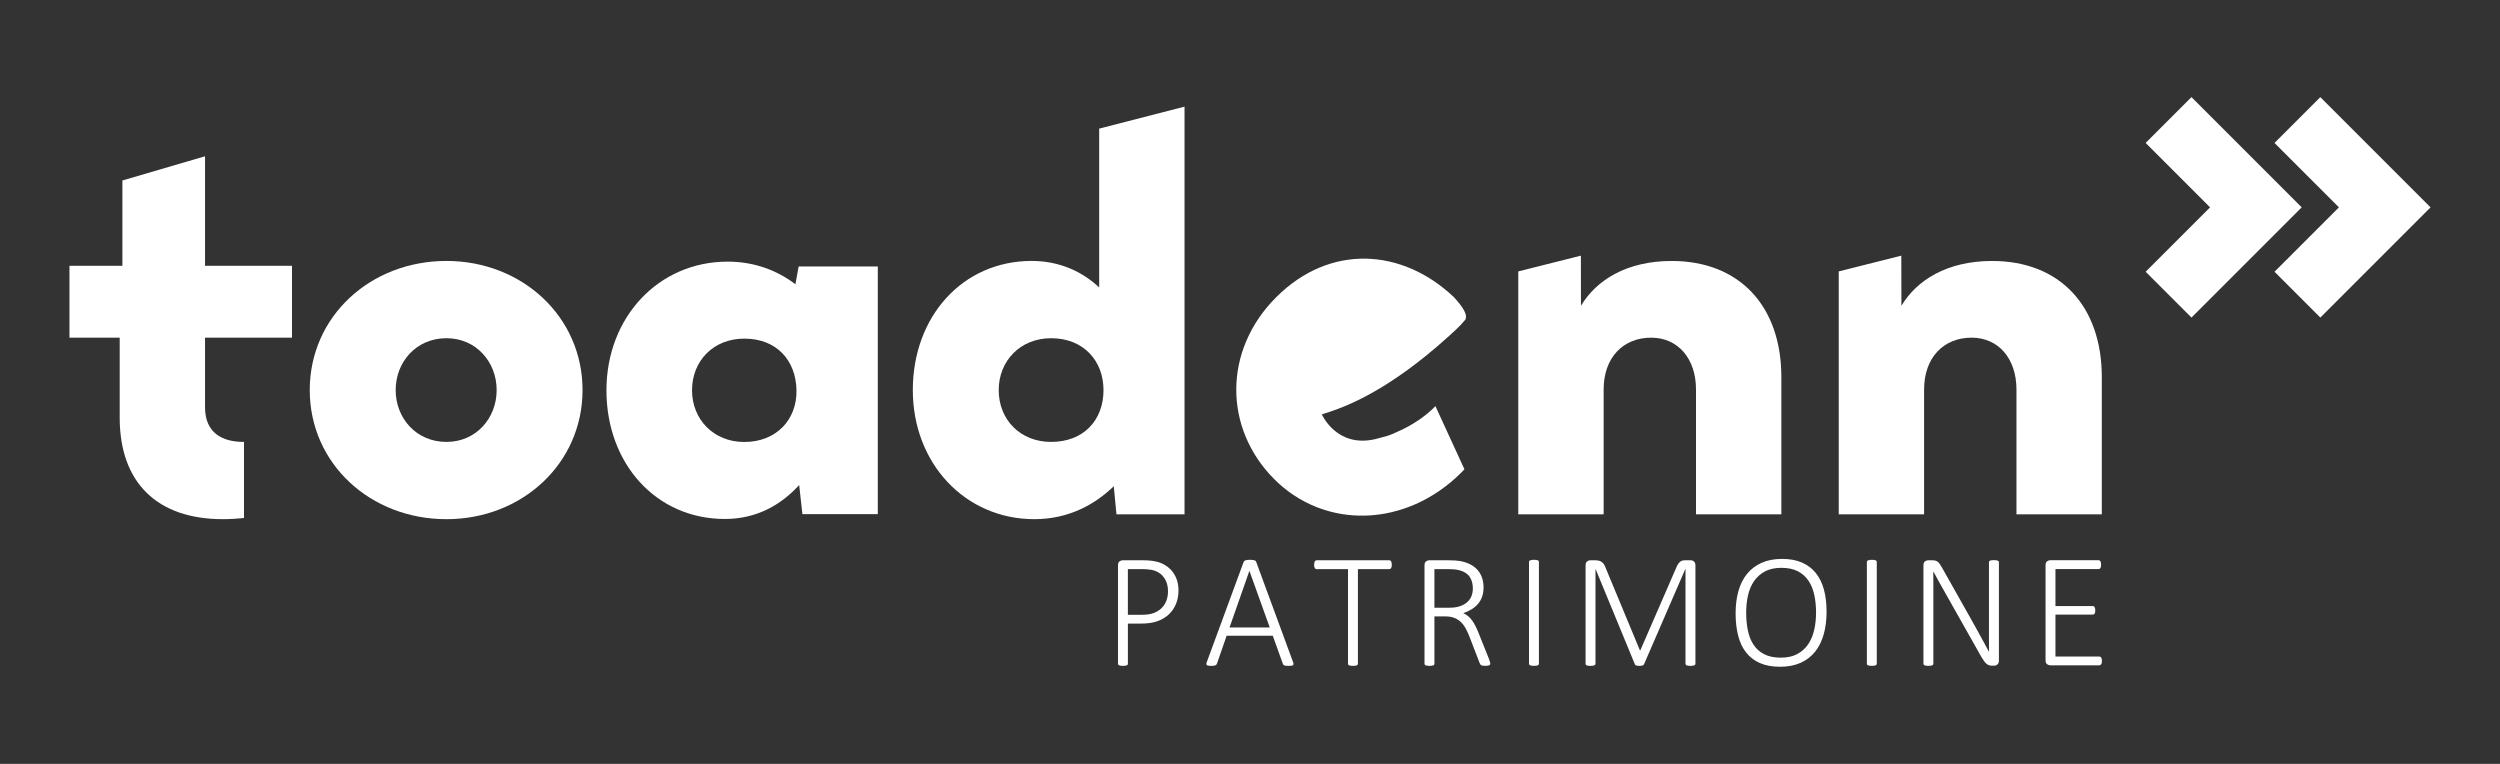 <?xml version="1.0" encoding="UTF-8"?> <svg xmlns="http://www.w3.org/2000/svg" id="uuid-657c2cdb-f375-47af-853a-d05090c56522" width="180" height="55" viewBox="0 0 180 55"><rect x="0" y="0" width="180" height="55" fill="#333333" stroke="none"/><defs><style>.uuid-12e4fa99-758f-41c7-bb4f-285072f79f4f{fill:#fff;}</style></defs><path class="uuid-12e4fa99-758f-41c7-bb4f-285072f79f4f" d="m84.413,41.15c-.141-.177-.311-.327-.512-.45-.201-.123-.398-.207-.591-.251-.193-.044-.362-.074-.506-.087s-.292-.021-.444-.021h-1.538c-.07,0-.142.026-.216.079-.074.053-.111.149-.111.29v7.081c0,.023.006.045.017.064.012.02.031.035.059.047s.064.021.111.029.103.012.169.012c.07,0,.128-.004.172-.012.045-.008.081-.018.108-.029s.047-.027.059-.047.018-.041.018-.064v-2.894h.982c.452,0,.838-.059,1.158-.175.32-.117.591-.281.813-.491s.393-.462.512-.754c.119-.292.178-.614.178-.965,0-.273-.038-.523-.114-.751-.076-.228-.184-.431-.324-.608Zm-.436,2.105c-.08.208-.196.387-.348.535-.152.148-.339.264-.562.348-.222.084-.499.126-.831.126h-1.029v-3.287h1.076c.179,0,.37.015.57.044s.394.099.579.21c.185.111.342.281.471.509.128.228.193.506.193.834,0,.246-.04.473-.12.681Zm6.474-2.787c-.011-.031-.028-.058-.049-.079-.021-.021-.051-.038-.088-.049s-.082-.021-.134-.026c-.053-.006-.114-.009-.185-.009-.066,0-.125.003-.178.009s-.098.015-.134.026c-.037.012-.067.028-.091.049-.023.021-.041.048-.053.079l-2.649,7.199c-.023.059-.034.105-.032.14.002.035.016.062.041.082s.065.033.12.041.123.012.205.012c.074,0,.135-.004.184-.012s.086-.019.114-.032.049-.03.064-.05.027-.043.035-.069l.696-2.006h3.322l.725,2.017c.012.027.023.051.037.07s.035.035.062.047.064.021.113.026.115.009.197.009c.08,0,.148-.003.201-.009s.092-.019.117-.038.039-.048.041-.085c.002-.036-.01-.084-.033-.143l-2.649-7.199Zm-1.924,4.708l1.427-4.07h.005l1.462,4.07h-2.895Zm11.635-4.754c-.016-.027-.035-.047-.059-.061s-.049-.021-.076-.021h-5.229c-.031,0-.058.007-.078.021-.021.014-.04.034-.056.061-.016.027-.027.062-.035.103s-.012.089-.012.143c0,.051.004.096.012.135s.02.071.035.096c.016.025.034.045.056.059.021.014.047.021.078.021h2.258v6.812c0,.023.006.045.018.064s.031.035.059.047.064.021.11.029c.047.008.104.012.17.012s.123-.004.17-.012.084-.018.111-.029c.026-.012.046-.027.058-.047s.018-.041.018-.064v-6.812h2.258c.027,0,.053-.007.076-.021s.043-.033.059-.059c.015-.025.026-.057.035-.096.007-.039.011-.084.011-.135,0-.054-.004-.102-.011-.143-.009-.041-.021-.075-.035-.103Zm7.021,6.965l-.707-1.766c-.078-.195-.156-.371-.234-.529-.078-.158-.16-.297-.248-.418-.088-.121-.184-.224-.287-.31-.103-.085-.219-.158-.348-.216.215-.074.411-.166.591-.275.179-.109.333-.239.462-.389s.229-.324.298-.521c.07-.197.105-.42.105-.669,0-.242-.034-.467-.103-.676-.068-.208-.172-.396-.312-.561-.141-.166-.317-.305-.532-.418-.215-.113-.466-.195-.754-.246-.102-.015-.214-.028-.337-.038-.122-.01-.277-.015-.465-.015h-1.421c-.07,0-.143.026-.216.079-.074.053-.111.149-.111.29v7.081c0,.023.006.045.018.064s.031.035.059.047c.026.012.063.021.11.029s.104.012.17.012c.07,0,.128-.004.173-.012s.08-.018.107-.029.047-.027.059-.047.018-.041.018-.064v-3.409h.784c.261,0,.485.039.672.117.188.078.348.184.479.319.133.134.246.293.34.477.094.183.181.378.263.584l.708,1.836c.016.047.033.084.053.113s.044.053.075.07.069.029.114.035.101.009.167.009c.074,0,.136-.004.185-.012.048-.008.086-.019.113-.032s.046-.03.056-.05.015-.043.015-.069c0-.023-.007-.061-.021-.111s-.046-.144-.097-.281Zm-2.063-3.74c-.211.072-.462.108-.755.108h-1.088v-2.778h.936c.215,0,.389.007.521.021.133.014.256.036.369.067.339.097.58.258.725.482s.217.498.217.821c0,.195-.032.376-.097.544-.064.168-.166.314-.304.438-.139.125-.313.224-.523.295Zm5.604-3.301c-.027-.012-.062-.021-.107-.029s-.103-.012-.173-.012c-.062,0-.116.004-.161.012s-.081.018-.11.029-.051.027-.064.046c-.014.02-.021.041-.021.064v7.333c0,.023.006.045.018.064s.031.035.059.047c.026.012.063.021.11.029s.104.012.17.012c.07,0,.128-.004.173-.012s.08-.018.107-.029.047-.027.059-.047.018-.041.018-.064v-7.333c0-.023-.006-.045-.018-.064-.012-.019-.031-.035-.059-.046Zm11.232.073c-.031-.029-.066-.049-.105-.061s-.076-.018-.111-.018h-.427c-.066,0-.128.008-.184.023-.057.016-.109.042-.158.082s-.096.091-.141.155c-.045.064-.087.143-.125.237l-2.603,5.988h-.029l-2.497-6.011c-.031-.074-.066-.141-.105-.199-.039-.059-.087-.108-.144-.149s-.121-.072-.195-.093c-.074-.021-.16-.032-.258-.032h-.386c-.07,0-.143.026-.216.079-.074.053-.111.149-.111.29v7.081c0,.023.005.045.015.064s.028.035.056.047.062.021.107.029.101.012.167.012c.074,0,.134-.004.179-.012s.082-.018.11-.029c.029-.012.05-.027.062-.047s.018-.041.018-.064v-6.824h.006l2.831,6.865c.004.016.014.03.029.044.015.014.035.025.061.035s.058.018.097.023.086.009.141.009c.051,0,.095-.003.132-.009s.068-.014.096-.023.049-.021.064-.035.027-.028.035-.044l2.977-6.865h.012v6.824c0,.023.006.045.018.064s.031.035.059.047.064.021.111.029.102.012.163.012c.07,0,.128-.004.173-.012s.082-.018.111-.029.05-.027.062-.047.018-.041.018-.064v-7.081c0-.07-.011-.128-.032-.175s-.048-.085-.079-.114Zm8.783.839c-.263-.328-.596-.579-.997-.754s-.877-.263-1.427-.263c-.565,0-1.058.094-1.477.281s-.769.451-1.047.792c-.278.341-.486.753-.623,1.237s-.204,1.021-.204,1.614c0,.597.062,1.133.184,1.608.123.476.314.878.573,1.208.26.33.591.583.994.76.403.177.886.266,1.447.266s1.053-.094,1.474-.28c.421-.188.771-.453,1.047-.798.277-.345.484-.762.623-1.251s.207-1.036.207-1.64c0-.589-.062-1.117-.189-1.585s-.322-.865-.585-1.193Zm-.114,4.079c-.086.392-.228.737-.427,1.035-.198.298-.46.536-.783.713-.324.178-.724.266-1.199.266-.479,0-.879-.083-1.198-.249-.32-.166-.575-.395-.767-.687s-.326-.636-.406-1.032c-.08-.396-.12-.823-.12-1.284,0-.433.044-.844.132-1.234.088-.39.231-.731.433-1.023.201-.292.462-.525.783-.699.322-.173.717-.26,1.185-.26.472,0,.867.083,1.188.249.319.166.575.394.769.685s.331.631.415,1.023c.084.392.126.812.126,1.26,0,.433-.043.845-.129,1.237Zm4.425-4.991c-.027-.012-.062-.021-.107-.029s-.103-.012-.173-.012c-.062,0-.116.004-.161.012s-.081.018-.11.029-.051.027-.064.046c-.014.02-.021.041-.021.064v7.333c0,.023.006.045.018.064s.031.035.059.047c.026.012.063.021.11.029s.104.012.17.012c.07,0,.128-.004.173-.012s.08-.018.107-.029.047-.027.059-.047.018-.041.018-.064v-7.333c0-.023-.006-.045-.018-.064-.012-.019-.031-.035-.059-.046Zm8.787.021c-.027-.014-.064-.023-.111-.029s-.102-.009-.164-.009c-.069,0-.127.003-.172.009s-.081.016-.108.029-.047.03-.059.049-.018.041-.018.064v5.427c0,.355.002.696.006,1.023h-.006c-.105-.199-.211-.396-.318-.591-.107-.195-.216-.393-.324-.593-.109-.201-.222-.406-.337-.614s-.236-.426-.365-.652l-2.041-3.62c-.059-.105-.112-.192-.161-.26-.049-.068-.098-.121-.148-.158s-.107-.063-.17-.079-.141-.023-.233-.023h-.293c-.07,0-.143.026-.216.079-.074.053-.111.149-.111.29v7.081c0,.023.006.045.018.064s.031.035.059.047c.026.012.063.021.11.029s.104.012.17.012c.07,0,.128-.004.173-.012s.08-.018.107-.029.047-.027.059-.047.018-.041.018-.064v-5.774c0-.298-.002-.59-.006-.875h.006c.121.23.249.467.384.711.134.244.268.48.4.71l2.666,4.725c.074.128.142.234.202.315.061.082.121.147.182.195.06.049.122.083.187.103s.136.029.214.029h.146c.035,0,.073-.006.114-.018s.078-.032.111-.062.061-.067.082-.113c.021-.047.032-.105.032-.176v-7.082c0-.023-.007-.045-.021-.064s-.034-.036-.062-.049Zm7.489,7.082c-.008-.041-.021-.074-.038-.1s-.038-.044-.062-.059c-.023-.013-.049-.02-.076-.02h-3.158v-3.018h2.679c.031,0,.059-.006.082-.018s.043-.029.059-.053.026-.054.035-.091c.007-.037.012-.081.012-.131,0-.055-.005-.103-.012-.143-.009-.041-.02-.074-.035-.1s-.035-.045-.059-.059-.051-.021-.082-.021h-2.679v-2.661h3.105c.027,0,.053-.007.076-.021s.043-.033.059-.059c.016-.025.027-.057.035-.096s.012-.084.012-.135c0-.054-.004-.102-.012-.143s-.02-.075-.035-.103c-.016-.027-.035-.047-.059-.061s-.049-.021-.076-.021h-3.491c-.07,0-.143.026-.216.079-.074.053-.111.149-.111.29v6.83c0,.141.037.237.111.289.073.053.146.079.216.079h3.544c.027,0,.053-.007.076-.021s.044-.034.062-.062c.018-.026.03-.06.038-.099s.012-.084.012-.135c0-.054-.004-.102-.012-.143Z"></path><path class="uuid-12e4fa99-758f-41c7-bb4f-285072f79f4f" d="m157.786,6.993l-3.299,3.298,4.638,4.638-4.638,4.637,3.299,3.298,7.935-7.935-7.935-7.936Zm13.915,4.638l-4.638-4.638-3.298,3.299,4.638,4.637-4.638,4.637,3.298,3.299,4.638-4.638,3.298-3.298-3.298-3.298Z"></path><path class="uuid-12e4fa99-758f-41c7-bb4f-285072f79f4f" d="m22.302,28.084c0-5.289,4.356-9.296,9.841-9.296,5.444,0,9.8,4.007,9.8,9.296,0,5.289-4.356,9.297-9.8,9.297-5.486,0-9.841-4.008-9.841-9.297m13.457,0c0-2.021-1.476-3.733-3.615-3.733-2.178,0-3.656,1.712-3.656,3.733,0,2.024,1.479,3.734,3.656,3.734,2.14,0,3.615-1.71,3.615-3.734"></path><path class="uuid-12e4fa99-758f-41c7-bb4f-285072f79f4f" d="m85.286,7.679v29.351h-4.901l-.193-2.022c-1.401,1.361-3.306,2.372-5.719,2.372-4.978,0-8.75-4.008-8.75-9.297,0-5.289,3.58-9.296,8.557-9.296,2.021,0,3.655.779,4.861,1.908v-11.435l6.146-1.582Zm-5.834,20.405c0-2.101-1.437-3.733-3.773-3.733-2.216,0-3.772,1.632-3.772,3.733,0,2.14,1.556,3.734,3.772,3.734,2.335,0,3.773-1.556,3.773-3.734"></path><path class="uuid-12e4fa99-758f-41c7-bb4f-285072f79f4f" d="m128.258,27.15v9.88h-6.146v-8.985c0-2.255-1.322-3.733-3.227-3.733-2.024,0-3.423,1.439-3.423,3.733v8.985h-6.145v-17.488l4.507-1.135.005,3.612c1.088-1.828,3.266-3.229,6.532-3.229,4.863,0,7.897,3.229,7.897,8.362"></path><path class="uuid-12e4fa99-758f-41c7-bb4f-285072f79f4f" d="m151.33,27.15v9.88h-6.145v-8.985c0-2.255-1.322-3.733-3.227-3.733-2.023,0-3.423,1.439-3.423,3.733v8.985h-6.146v-17.488l4.505-1.135.008,3.612c1.088-1.828,3.266-3.229,6.532-3.229,4.863,0,7.896,3.229,7.896,8.362"></path><path class="uuid-12e4fa99-758f-41c7-bb4f-285072f79f4f" d="m63.201,19.187v17.831h-5.428l-.232-2.094c-1.279,1.396-3.023,2.442-5.35,2.442-4.961,0-8.527-3.992-8.527-9.264s3.76-9.264,8.722-9.264c1.977,0,3.604.659,4.884,1.628l.232-1.279h5.699Zm-5.854,8.916c-.039-2.17-1.434-3.722-3.761-3.722-2.209,0-3.76,1.59-3.76,3.722,0,2.093,1.55,3.72,3.76,3.72,2.326,0,3.799-1.627,3.761-3.72"></path><path class="uuid-12e4fa99-758f-41c7-bb4f-285072f79f4f" d="m17.524,31.817c-1.479,0-2.762-.622-2.762-2.489v-5.016h6.261v-5.174h-6.261v-7.887l-5.95,1.744v6.143h-3.811v5.174h3.617v5.757c0,4.705,2.721,7.311,7.428,7.311.548,0,1.051-.033,1.521-.084v-5.481l-.042.002"></path><path class="uuid-12e4fa99-758f-41c7-bb4f-285072f79f4f" d="m100.516,31.128l-.084.042c-.048.022-.094.046-.143.065l-.037.013c-.314.13-.609.215-.891.278-.107.029-.213.06-.324.087-2.799.668-3.866-1.777-3.866-1.777,1.232-.379,3.781-1.22,7.462-4.19.57-.459,1.167-.97,1.791-1.538.093-.089.144-.141.144-.141l-.002.01c.09-.083.179-.164.269-.25l.375-.372.299-.348c.161-.34-.125-.84-.828-1.612-3.724-3.528-8.919-3.855-12.777-.013-3.863,3.846-3.795,9.466-.164,13.112,3.63,3.645,9.467,3.521,13.465-.46.083-.082.156-.163.235-.245l-2.095-4.558-.017.03s-.971,1.094-2.812,1.867"></path></svg> 